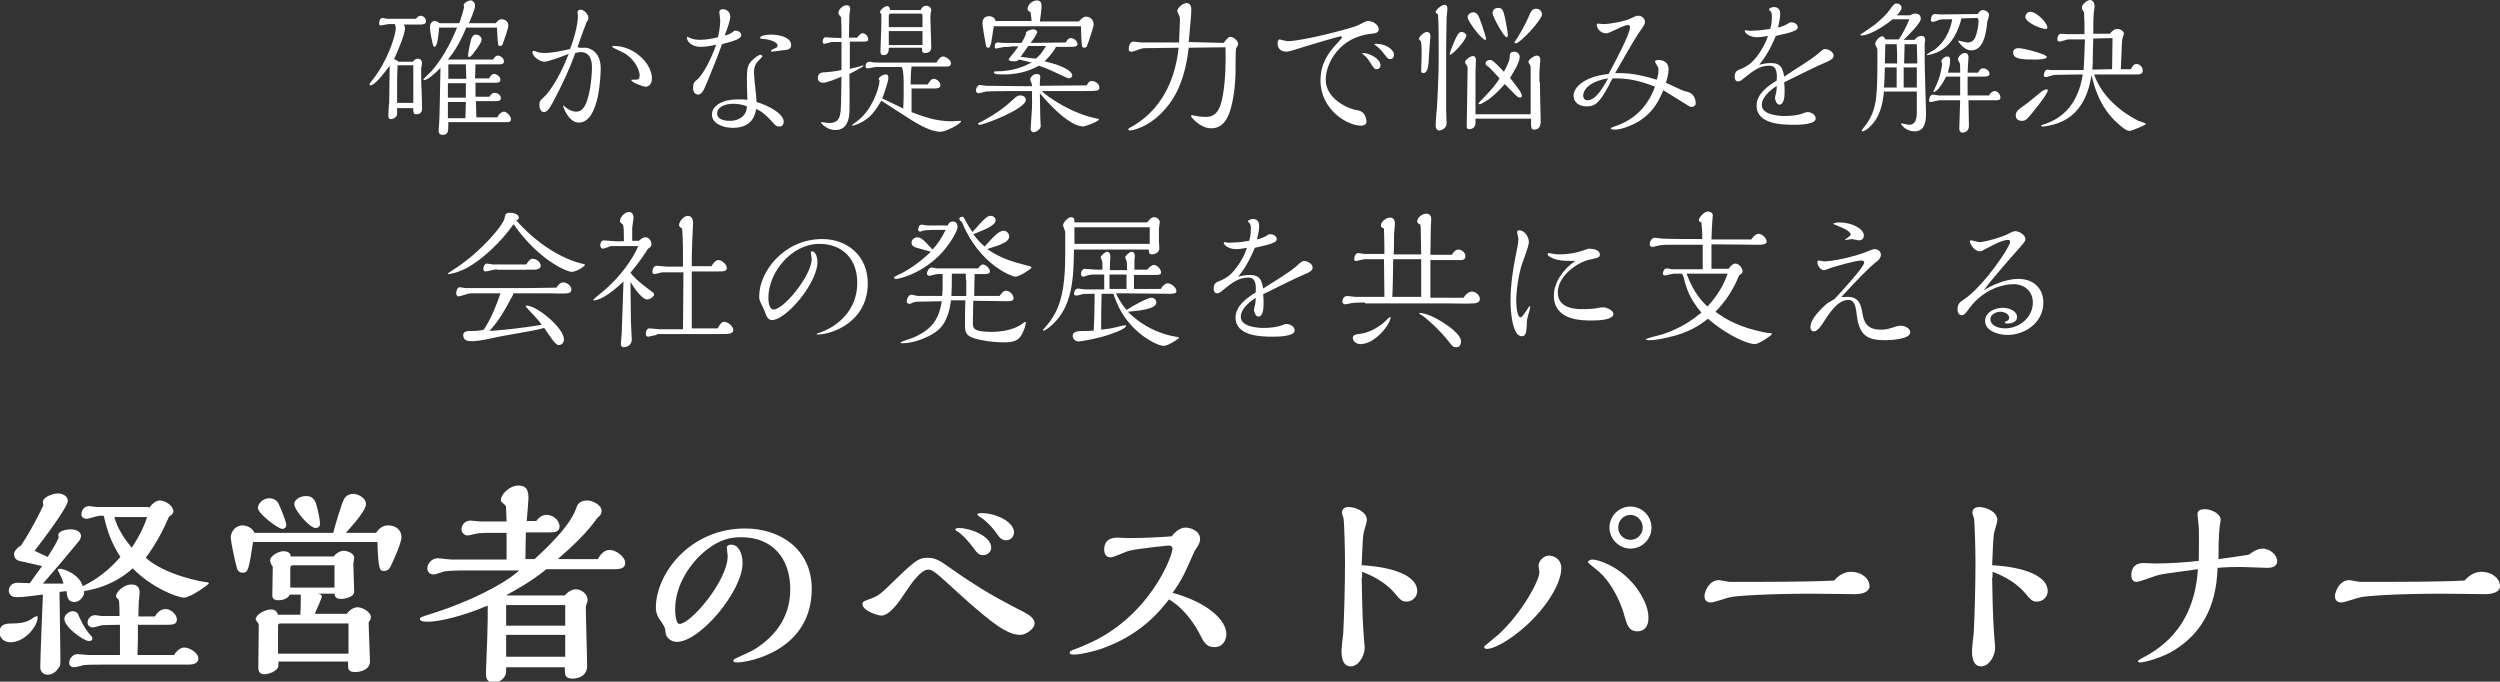 <!-- Generator: Adobe Illustrator 23.0.3, SVG Export Plug-In  -->
<svg version="1.1" xmlns="http://www.w3.org/2000/svg" xmlns:xlink="http://www.w3.org/1999/xlink" x="0px" y="0px" width="571px"
	 height="155.7px" viewBox="0 0 571 155.7" style="enable-background:new 0 0 571 155.7;" xml:space="preserve">
<rect x="0" y="0" width="571" height="155.7" fill="#333333" stroke="none"/>
<style type="text/css">
	.st0{fill:#FFFFFF;}
</style>
<defs>
</defs>
<g>
	<path class="st0" d="M92.2,5.5c0.1,0.2,0.3,0.6,0.3,1c0,1.2-1.5,4.9-2.5,7c0.5,0.2,0.7,0.3,1,0.6h3.3c0.4-0.5,0.7-0.7,1.1-0.7
		c0.7,0,1,0.5,1,1.1c0,0.2-0.2,0.9-0.2,1.1c0,3,0,4.3,0.1,5c0,0.2,0.1,3.5,0.1,4.1c0,0.4,0,1.4-1.3,1.4c-0.6,0-0.7-0.3-0.7-1v-0.4
		h-3.7v1.3c0,0.7-0.8,1.2-1.4,1.2c-0.5,0-0.6-0.4-0.6-0.7c0-0.5,0.1-2.6,0.2-3.1C88.9,22,89,16.2,89,15c-1.4,1.9-3.4,4.5-4.4,4.5
		c-0.2,0-0.2-0.1-0.2-0.2c0-0.2,0.1-0.3,0.8-1.2c3.1-3.9,5.2-9.8,5.2-11.8c0-0.1-0.2-0.7-0.2-0.8h-1.4c-0.3,0-1.5,0.3-1.8,0.3
		c-0.4,0-0.4-0.2-0.4-0.4c0-0.4,0.1-1.3,0.8-1.3c0.2,0,0.9,0.2,1.1,0.2H95c0.3-0.4,0.6-0.7,1.1-0.7c0.6,0,1.2,0.6,1.2,1.2
		c0,0.7-0.6,0.8-1.2,0.8H92.2z M94.4,16.8c0-0.5,0-1.4,0-1.9h-3.6c-0.1,1.8-0.1,3.4-0.1,6.1v2.5h3.7c0-0.8,0-4.2,0-4.9V16.8z
		 M102.4,28c0,2.1,0,2.8-1.4,2.8c-0.5,0-0.8-0.3-0.8-0.8c0-0.4,0-1.1,0.1-1.8c0.1-0.9,0.2-7.1,0.3-12.7c-1.5,1.6-3.1,2.8-3.7,2.8
		c-0.1,0-0.2,0-0.2-0.1c0-0.2,1.6-1.7,1.9-2c3.2-3.7,5-8,5.8-9.9h-4.1c-0.1,1-0.3,4.4-1.1,4.4c-0.3,0-0.5-1.3-0.7-2.2
		c-0.2-1.1-0.3-1.7-0.3-2.1c0-0.3,0-1.6,1.1-1.6c0.5,0,0.8,0.3,1.1,0.5h4.5c0.3-0.8,0.7-2.1,1.1-3.6c-0.1-0.4-0.1-0.4-0.1-0.5
		c0-0.5,1-1.1,1.6-1.1c0.5,0,1,0.5,1,1.2c0,0.8-1,3.1-1.4,4h6.1c0.6-0.6,0.8-0.9,1.3-0.9c0.9,0,1.6,0.5,1.6,1.5c0,0.6-1.2,4-1.3,4.2
		c-0.1,0.3-0.3,0.4-0.6,0.4c-0.2,0-0.3-0.1-0.4-0.2c-0.1-0.3-0.3-3.4-0.3-4h-7c-1.7,4-2.9,5.7-4.2,7.3h10.3c0.4-0.5,0.6-0.9,1.1-0.9
		c0.6,0,1.4,0.6,1.4,1.3c0,0.7-0.6,0.7-1.2,0.7h-5.3l-0.1,3.2h3.2c0.4-0.6,0.6-1,1.2-1c0.5,0,1.4,0.6,1.4,1.3s-0.7,0.7-1.2,0.7h-4.5
		v3.2h3.2c0.3-0.5,0.6-0.9,1.2-0.9c0.6,0,1.4,0.5,1.4,1.2c0,0.7-0.7,0.7-1.5,0.7h-4.2l0.1,3.7h4.8c0.4-0.9,1.1-1.3,1.5-1.3
		c0.6,0,1.6,1,1.6,1.7c0,0.7-0.5,0.7-1,0.7c-0.3,0-1.5,0-1.8,0H102.4z M106.4,14.7h-4V18h4.1L106.4,14.7z M106.4,19h-4.1v3.3h4.1V19
		z M102.3,23.3V27h4l0.1-3.7H102.3z M107.8,12.6c-0.2,0.2-0.4,0.4-0.7,0.4c-0.2,0-0.2-0.1-0.2-0.3c0-0.7,0.5-2.9,0.7-3.7
		c0.2-0.6,0.5-1.1,1.1-1.1c0.7,0,1.3,0.5,1.3,1.2S108.4,11.8,107.8,12.6z"/>
	<path class="st0" d="M133.6,10.9c1.1,0,3.6,0.9,3.6,4.7c0,1.1-0.2,12.4-5,12.4c-2.4,0-3.6-3.7-3.6-3.8c0-0.1,0.1-0.1,0.1-0.1
		l0.6,0.5c0.6,0.5,1.5,0.9,2.3,0.9c0.8,0,1.3-0.4,1.7-0.9c1.4-1.9,1.9-6.9,1.9-9.2c0-1.4-0.3-3.5-2.6-3.5c-0.5,0-1,0.2-1.2,0.2
		c-1.4,3.9-3.2,7.7-5.2,11.4c-0.9,1.7-1.4,2.1-2,2.1c-0.7,0-1-0.9-1-1.5c0-1,0.1-1.1,1.2-2.1c0.3-0.2,3-3.2,5.5-9.7
		c-1.2,0.5-4.7,1.8-5.6,1.8c-1,0-2.7-1.2-2.7-2.2c0-0.2,0.2-0.3,0.3-0.3c0.1,0,0.7,0.2,0.9,0.3c0.6,0.2,1.3,0.2,1.5,0.2
		c1.8,0,3.7-0.4,5.9-0.9c1.4-3.6,1.8-6.4,1.8-7.6c0-0.1-0.1-0.6-0.1-0.7c0-0.6,0.5-0.7,0.7-0.7c0.8,0,1.8,1.1,1.8,1.9
		c0,0.3-0.2,0.7-0.4,0.9c-0.7,1.9-1,2.5-2.1,5.8C132.6,11,133.1,10.9,133.6,10.9z M147.5,19.8c-0.7,0-3.3-1-3.3-1.5
		c0-0.1,0.1-0.1,0.2-0.1c0.1,0,0.7,0,0.8,0c0.7,0,0.9-0.3,0.9-1s-0.6-3.2-3.4-5c-0.4-0.3-2.9-1.3-2.9-1.5c0-0.2,0.4-0.2,0.5-0.2
		c4.5,0,8.6,4,8.6,7.4C148.9,19.3,148.1,19.8,147.5,19.8z"/>
	<path class="st0" d="M167.1,7.5C167.7,7,167.7,7,168,7c0.6,0,1.3,0.4,1.3,1c0,0.9-1.5,1.3-4.4,2.1c-1.1,3.1-2.6,6.8-3.5,8.9
		c-0.7,1.7-1.1,2.6-2,2.6c-0.6,0-1.1-0.6-1.1-1.4c0-1.3,0.3-1.5,0.8-1.9c1.5-1.2,3.3-4.8,4.5-8.1c-0.8,0.2-2.3,0.5-3.6,0.5
		c-2,0-3.1-1.2-3.1-2.1c0-0.1,0.1-0.2,0.1-0.2c0.1,0,0.3,0.1,0.4,0.2c0.9,0.4,1.7,0.5,2.4,0.5c1.8,0,3.4-0.4,4.2-0.6
		c0.5-2.2,0.5-3.6,0.5-3.9s-0.2-1.5-0.2-1.8c0-0.6,0.5-0.7,0.8-0.7c1,0,1.7,0.8,1.7,1.7c0,0.7-0.7,3-1.3,4.3
		C165.9,8.1,166.8,7.7,167.1,7.5z M179,27.8c0,0.4-0.2,1.1-0.9,1.1c-0.7,0-0.9-0.2-1.3-0.6c-2.3-2.6-3.2-3-4.1-3.4
		c-0.2,1.2-0.8,4.3-5.3,4.3c-2.8,0-4.8-1.3-4.8-3c0-2.1,2.5-3.5,5.8-3.5c0.7,0,1.5,0,2.3,0.1c-0.1-2.2-0.1-3.2-0.1-4.9
		c0-2.9,0.3-3.5,2.1-4.9c0.4-0.3,0.8-0.5,1-0.5c0.2,0,0.4,0.2,0.4,0.4c0,0.2-0.9,0.9-1,1.1c-0.5,0.5-0.9,1.3-0.9,2.6
		c0,1.1,0.6,5.7,0.6,6.7C175.6,24.1,179,26,179,27.8z M167.4,23.7c-1.5,0-3.6,0.6-3.6,2.2c0,1.7,2.4,1.7,3,1.7
		c1.7,0,3.7-0.9,3.8-3.3C169.5,23.8,168.2,23.7,167.4,23.7z M176.1,7.9c1.6,0,4.6,0.5,4.6,2.4c0,1-0.8,1.1-2.1,1.2
		c-0.3,0-1.9,0.3-2.2,0.3c-0.1,0-0.3,0-0.3-0.2c0-0.1,0.1-0.2,0.3-0.3c1.1-0.5,1.2-0.5,1.2-0.9c0-0.8-1.8-1.4-3.2-1.5
		c-0.3,0-0.8-0.1-0.8-0.2C173.5,8.2,174.8,7.9,176.1,7.9z"/>
	<path class="st0" d="M195.8,8.6c0.2-0.3,0.7-1,1.2-1c0.6,0,1.3,0.6,1.3,1.4c0,0.5-0.5,0.5-1.2,0.5h-3v6.2c1.6-0.3,2.4-0.6,2.5-0.6
		c0.1,0,0.5-0.2,0.5-0.2c0.1,0,0.1,0.1,0.1,0.1c0,0.2-0.7,0.6-1,0.7c-0.3,0.2-1.8,1-2.2,1.2c0,0.3,0.1,7.6,0,8.9
		c-0.1,1.4-0.5,3.9-3.2,3.9c-2,0-3.3-1.6-3.3-1.7c0-0.1,0.1-0.1,0.2-0.1c0.2,0,1.4,0.2,1.6,0.2c2.7,0,2.7-1.8,2.8-4.7l0.1-5.9
		c-1.1,0.5-3.4,1.4-4.2,1.4c-0.6,0-1.2-0.3-1.2-1.1c0-1.2,1-1.3,1.8-1.3c0.2,0,2.4-0.2,3.6-0.5l0-6.4H190c-0.2,0-1.5,0.4-1.7,0.4
		c-0.3,0-0.4-0.2-0.4-0.5c0-0.2,0.1-1,0.7-1c0.2,0,1,0.1,1.2,0.1l2.4,0.1V7.7c0-0.7,0-2.3-0.1-3.8c-0.3-0.3-0.6-0.6-0.6-0.9
		c0-0.9,1-1.8,1.9-1.8c0.6,0,0.8,0.4,0.8,0.9c0,0.2-0.2,1-0.2,1.2c0,1.2-0.1,3.9-0.1,5.3H195.8z M208.2,20.4c0,1.9,0,3.6,0,5.2
		c3.8,1.5,6.3,2.1,9.2,2.1c0.3,0,1.6-0.1,1.9-0.1c0.1,0,0.2,0,0.2,0.1c0,0.6-3.5,2.4-4.7,2.4c-1.9,0-4.4-1.3-6.5-2.6
		c-1-0.6-5.9-3.8-7-4.5c-1.4,2.3-2.5,4.1-5.3,5.3c-0.3,0.1-1,0.4-1.3,0.4c-0.1,0-0.1,0-0.1-0.1c0-0.1,1.3-1,1.5-1.2
		c2.8-2.2,4.6-6.6,4.8-9c-0.1-0.1-0.2-0.2-0.2-0.3c0-0.6,1.1-1.1,1.6-1.1c0.5,0,0.6,0.3,0.6,0.8c0,0.8-0.9,3.4-1.4,4.7
		c1.2,0.5,2.5,1.2,4.8,2.3c0.1-1.6,0.1-2.8,0.1-5.1c0-1.4,0-3.3-0.4-4.4h-5.9c-0.3,0-1.5,0.3-1.8,0.3c-0.5,0-0.6-0.1-0.6-0.5
		c0-0.4,0.1-1,1-1c0.1,0,0.2,0,0.6,0.1c0.2,0.1,0.5,0.1,3.2,0.1h11.4c0.2-0.4,0.8-1.4,1.5-1.4c0.5,0,1.8,0.7,1.8,1.6
		c0,0.7-0.8,0.7-1,0.7h-8c-0.2,1.5-0.2,2.7-0.2,4.1h3.9c0.1-0.2,0.7-1.3,1.3-1.3c0.7,0,1.6,0.7,1.6,1.5c0,0.6-0.8,0.7-1.2,0.7H208.2
		z M210.3,2.2c0.4-0.7,0.8-0.9,1.2-0.9c0.5,0,1.2,0.3,1.2,1.1c0,0-0.1,0.5-0.1,0.5c-0.1,0.4-0.1,0.9-0.1,1.3c0,0.9,0.2,5.4,0.2,6.4
		c0,0.5,0,1.5-1.4,1.5c-0.7,0-0.7-0.3-0.7-1.2h-7.6c0,0.6,0,1.7-1.2,1.7c-0.7,0-0.7-0.5-0.7-0.9c0-0.9,0.2-5.3,0.2-6.3V3.2
		C201.2,3.1,201,3,201,2.8c0-0.6,1.1-1.4,1.6-1.4c0.5,0,0.6,0.4,0.7,0.9H210.3z M210.7,6.3V3.7c0-0.2,0-0.6-0.4-0.6h-6.8
		c-0.2,0-0.5,0.1-0.5,0.4v2.7H210.7z M210.7,10.2V7.1H203v3.2H210.7z"/>
	<path class="st0" d="M237.9,20.8c1.8,1.6,6.8,5.1,12.7,6.3c0.2,0,0.4,0.1,0.4,0.2c0,0.4-3.1,1.6-3.7,1.6c-0.2,0-0.8-0.2-1.3-0.3
		c-3-1.2-6.1-4.5-8.5-7.3c0,0.9,0.1,4.7,0.1,5.5c0,0.3,0.1,1.7,0.1,2c0,0.8-1.2,1.4-1.6,1.4c-0.5,0-0.7-0.4-0.7-0.8
		c0-0.3,0.2-3,0.2-3.2c0.2-2,0.1-3.9,0.1-5.4h-3.6c-1.6,0-5.6,0-6.8,0.1c-0.3,0-1.5,0.4-1.8,0.4c-0.3,0-0.6-0.3-0.6-0.6
		c0-0.4,0.3-1.3,0.9-1.3c0.2,0,1.3,0.2,1.5,0.2l10.4,0.1c0-0.3,0-0.4-0.1-0.7c0-0.1-0.3-0.6-0.3-0.8c0-0.5,0.6-1.3,1.5-1.3
		c0.8,0,0.8,0.5,0.8,0.7c0,0.2-0.1,0.9-0.1,1.1v0.9l10.7-0.1c0.3-0.5,0.5-1,1.2-1c0.8,0,1.7,0.7,1.7,1.5c0,0.8-0.4,0.8-4.4,0.8
		H237.9z M224.1,27.8c3.4-1.7,6.2-4,7.1-4.9c1.1-1,1.2-1.1,1.9-1.1c0.7,0,1.2,0.4,1.2,1c0,2.1-9.6,5.7-10.5,5.7
		c-0.1,0-0.4,0-0.4-0.2C223.4,28.1,223.4,28.1,224.1,27.8z M227,5.9c-0.1,0.6-0.5,3.2-0.6,3.8c-0.2,0.8-0.3,1.2-0.7,1.2
		c-0.5,0-0.5-0.5-0.6-1c-0.2-1.1-0.7-4-0.7-4.6c0-0.4,0.1-1.6,1.5-1.6c0.5,0,1.3,0.2,1.5,1.1h8.2c0-0.2-0.1-1.3-0.2-2
		c-0.2-0.1-0.7-0.3-0.7-0.8c0-0.9,1.1-1.9,2.1-1.9c0.9,0,1.1,0.6,1.1,1.3c0,0.6-0.3,3-0.4,3.5h8.9c0.7-0.7,1.1-1.1,1.6-1.1
		c1.2,0,1.8,0.9,1.8,1.8c0,0.5-1.3,4.4-1.5,4.8c0,0.2-0.2,0.5-0.7,0.5c-0.4,0-0.4-0.2-0.5-0.6c-0.1-0.6-0.2-3.5-0.2-4.3H227z
		 M230.8,10.7c-0.6,0-1.5,0-1.9,0.1c-0.2,0-1.2,0.3-1.4,0.3c-0.3,0-0.3-0.3-0.3-0.5c0-0.7,0.3-0.9,0.7-0.9c0.1,0,1.1,0.1,1.3,0.1
		l4.1,0c0.5-0.8,0.8-1.4,1.1-2.2c-0.1,0-0.1-0.1-0.1-0.1c0-0.3,1.1-0.8,1.6-0.8c0.4,0,1,0.2,1,0.6c0,0.4-1.1,2-1.5,2.5l8-0.1
		c0.6-0.9,0.7-1,1.2-1c0.7,0,1.5,0.7,1.5,1.4c0,0.4-0.4,0.6-1.4,0.6c-2.2,0-2.5,0-3.5,0c-0.5,0.9-1.1,1.8-2.6,3.3
		c5.5,1.3,6.3,2.7,6.3,3.2c0,0.4-0.4,0.7-0.8,0.7c-0.2,0-2.1-0.9-2.5-1.1c-1.3-0.6-2.3-1.1-4.3-1.8c-1,0.5-3.5,2-8,2
		c-1.3,0-2.3,0-2.3-0.5c0-0.2,0.3-0.2,0.4-0.2c4.2,0,6.6-1.2,8.2-2c-1.4-0.4-2-0.5-2.9-0.7c-0.3,0.3-0.4,0.4-1,0.4
		c-0.4,0-1.3,0-1.3-0.4c0-0.1,0.1-0.3,0.6-0.9c0.3-0.3,0.9-1.1,1.6-2.1H230.8z M234.8,10.6l-1.7,2.4c0.9,0.1,1.9,0.2,3.5,0.4
		c0.7-0.6,1.4-1.3,2.3-2.9H234.8z"/>
	<path class="st0" d="M279.5,9.8c0.2-0.3,1-1.4,1.5-1.4c0.6,0,1.8,0.8,1.8,1.7c0,0.1-0.4,0.9-0.5,1c-0.1,0.5-0.1,4.1-0.1,4.9
		c0,3.2-0.5,8.2-1.9,10.9c-1.1,2.1-2.6,2.4-3.7,2.4c-2.5,0-4.6-2.6-4.6-2.8c0-0.1,0.2-0.2,0.3-0.2c0,0,0.1,0,1,0.2
		c1,0.2,2,0.2,2.2,0.2c2.7,0,3.4-2.6,3.8-5c0.6-3.1,0.7-7.8,0.6-10.9l-8.4,0.1c-0.4,3.3-1.3,9.3-5.2,13.8c-3.7,4.4-7.7,5.1-8.2,5.1
		c-0.2,0-0.4-0.1-0.4-0.2c0-0.2,0.2-0.4,0.5-0.5c9.3-5.1,10.6-14.8,11-18.2l-7.8,0.1c-0.5,0-1.4,0.3-1.8,0.5
		c-0.6,0.2-0.9,0.3-1.2,0.3c-0.4,0-0.6-0.1-0.6-0.6c0-0.7,0.3-1.7,1.1-1.7c0.2,0,1.5,0.2,1.8,0.2l8.6,0c0-0.4,0.2-5,0.2-5.1
		c0-0.4,0-0.7-0.2-1.1c-0.1-0.2-0.4-0.8-0.4-1c0-0.7,1.3-1.8,2.1-1.8c1.1,0,1.1,1.2,1.1,1.7c0,1.2-0.6,6.8-0.6,7.2L279.5,9.8z"/>
	<path class="st0" d="M310.1,25.2c1.6,0.2,2,1.8,2,2.6c0,0.9-1.1,0.9-1.3,0.9c-3,0-9.2-3.6-9.2-10.3c0-3.9,1.8-6.4,3.9-8.6
		c0.9-1,1-1.1,1-1.3c0-0.2-0.3-0.2-0.3-0.2c-0.4,0-6.8,1.9-8.7,2.5c-1.2,0.4-3,1-3.7,1c-1.5,0-2-1-2-1.9c0-0.4,0.2-0.9,0.4-0.9
		c0.1,0,1.6,0.4,1.9,0.4c3.5,0,14.8-3,16-3.6c1.5-0.7,1.8-1,2.4-1c1,0,2.4,0.8,2.4,1.9c0,0.8-0.8,0.9-1.6,1
		c-7.3,0.7-10.5,6.7-10.5,10.5C302.8,22.6,307.9,24.9,310.1,25.2z M314.4,15.8c-0.5,0-0.6-0.2-1.5-1.6c-0.3-0.5-0.6-0.9-1-1.3
		c-0.1-0.1-0.8-0.7-0.8-0.7c0-0.1,0.1-0.1,0.2-0.1c1.4,0,4,1.3,4,2.8C315.3,15.4,315,15.8,314.4,15.8z M314.3,10
		c2.3,0,4.1,1.4,4.1,2.5c0,0.5-0.3,1-0.9,1c-0.5,0-0.6-0.2-1.7-1.6c-0.2-0.2-0.6-0.8-1.3-1.3c-0.1-0.1-0.6-0.4-0.6-0.5
		C313.9,10,314.3,10,314.3,10z"/>
	<path class="st0" d="M324.1,8.9c0-0.6,1.2-1.6,1.8-1.6c0.8,0,0.8,0.8,0.8,1.1c0,0.2-0.3,3.3-0.3,3.9c-0.1,3.1-0.3,4.4-1.4,4.4
		c-0.4,0-0.4-0.4-0.4-0.6c0-0.6,0.1-3.3,0.1-3.8c0-2.1-0.1-2.6-0.2-2.9C324.4,9.2,324.1,9.1,324.1,8.9z M330.3,13.7
		c0,8.8,0,11.2,0,11.3c0,0.5,0.1,2.7,0.1,3.2c0,1.1-1.2,1.6-1.7,1.6s-0.8-0.5-0.8-1.1c0-0.6,0.2-3.5,0.3-4.1
		c0.4-6.9,0.4-10.3,0.4-13.1c0-1.7,0-7.2-0.2-8.3c-0.3-0.1-0.5-0.2-0.5-0.4c0-0.6,1.4-1.7,2-1.7c0.5,0,0.7,0.4,0.7,0.9
		c0,0.3-0.2,1.7-0.2,2c0,0.4-0.1,5.7-0.1,6.8V13.7z M331.2,12.5c-0.1,0-0.1-0.1-0.1-0.1c0-0.5,1.5-4.2,2-4.7
		c0.1-0.2,0.4-0.4,0.7-0.4c0.6,0,1.2,0.5,1.1,0.9C334.8,9.2,331.8,12.5,331.2,12.5z M351.7,18.7c0,1.4,0.2,8.6,0.2,9
		c0,0.4,0,1.9-1.5,1.9c-0.6,0-0.8-0.2-0.7-2.5H337l0,1.1c0,0.7-0.6,1.3-1.4,1.3c-0.6,0-0.6-0.3-0.6-0.8c0-1.5,0.2-11,0.2-13
		c0-0.1,0-0.4-0.1-0.6c-0.1-0.2-0.5-0.8-0.5-0.9c0-0.5,1.2-1.4,1.8-1.4c0.7,0,0.7,0.7,0.7,1.1c0,0.4-0.1,2.2-0.1,2.5
		c0,1.1,0,9.2,0,9.7h12.6c0-1.6,0-8.7,0-10.1c0-0.3,0-0.9-0.1-1.1c-0.1-0.1-0.4-0.6-0.4-0.8c0-0.5,1.3-1.4,1.9-1.4
		c0.8,0,0.8,0.8,0.8,1.1c0,0.2-0.2,2.2-0.2,2.7V18.7z M339.2,9.1c-0.7,0-4-4.2-4-5.2c0-0.4,0.5-1.1,1.3-1.1c0.6,0,1,0.5,1.1,0.7
		c0.4,0.6,1.8,4.9,1.8,5.3C339.5,9,339.4,9.1,339.2,9.1z M347.6,21.9c0,0.3-0.3,0.4-0.4,0.4c-0.2,0-0.4-0.1-0.6-0.2
		c-0.8-0.7-2.4-2.4-2.9-2.9c-2.7,3-4,3.8-5.4,4.5c-0.1,0.1-0.2,0.1-0.3,0.1c-0.1,0-0.3,0-0.3-0.2c0-0.1,0.5-0.6,0.8-0.9
		c2.5-2.5,3.4-3.8,4-4.8c-0.7-0.8-2.2-2.4-2.6-2.7c-0.5-0.3-0.6-0.4-0.6-0.7c0-0.5,0.5-0.8,1-0.8c0.6,0,0.9,0.3,3.2,2.7
		c0.4-0.8,1.3-2.4,1.3-3.2c0-0.6,0-1.4,1-1.4c0.5,0,1.3,0.3,1.3,1.2c0,1.3-1.4,3.4-2.2,4.8C346.1,19.4,347.6,21.1,347.6,21.9z
		 M344.1,8.5c-0.6,0-3.2-4.7-3.2-5.5c0-0.6,0.4-1.2,1.3-1.2c0.5,0,1,0.2,1.2,1c0.4,1.1,1,4.7,1,5.3C344.4,8.3,344.3,8.5,344.1,8.5z
		 M346.2,9.9c-0.1,0-0.3-0.1-0.3-0.2c0-0.1,0.6-1,0.7-1.1c1.5-2.4,2.3-4.2,2.9-5.6c0.3-0.6,0.6-1,1.4-1c1,0,1.3,0.9,1.3,1.3
		C352.1,4.6,347.2,9.9,346.2,9.9z"/>
	<path class="st0" d="M385.1,20.9c2.2,0.4,2.2,2.4,2.2,2.7c0,0.8-0.9,0.8-1,0.8c-0.2,0-0.5-0.1-0.6-0.2c-1.9-1.2-4.8-3-5.8-3.6
		c-1.1,2.7-3,6.7-8.9,8.6c-1.3,0.4-1.7,0.4-2.3,0.4c0,0-0.8,0-0.8-0.3c0-0.1,0.1-0.1,0.8-0.4c1.8-0.6,6.9-2.4,9.3-9.1
		c-1.8-0.7-5-1.9-8.7-1.9c-0.3,0-0.6,0-1,0c-2.7,5.3-3.7,6.4-5.9,6.4c-1.6,0-3-0.8-3-2.5c0-1.6,2.1-4.3,8-4.9
		c1.4-2.6,4.9-9.1,4.9-10.7c0-0.1-0.1-0.5-0.4-0.5c-0.6,0-1.9,0.6-2.3,0.8c-2.1,1-2.3,1.1-2.8,1.1c-1.3,0-2.1-1.2-2.1-1.9
		c0-0.2,0-0.3,0.2-0.3c0.1,0,1.2,0.1,1.4,0.1c1.3,0,4.9-0.6,6.4-1.4c0.8-0.4,1-0.5,1.5-0.5c0.9,0,1.5,0.7,1.5,1.4
		c0,0.5-0.1,0.7-1.4,2.5c-1.8,2.8-3.6,6.1-5.4,9.2c2,0,4.3-0.1,9.5,1.5c0.4-1.2,0.4-1.9,0.4-2.3c0-0.4-0.1-0.6-0.3-0.9
		c-0.1-0.1-0.5-0.8-0.5-0.9c0-0.4,0.7-0.4,0.8-0.4c1.2,0,2.3,0.6,2.3,2.1c0,1.2-0.4,2.4-0.6,3.1C384.3,20.7,384.4,20.7,385.1,20.9z
		 M361.6,21.9c0,0.2,0.1,1,1,1c1.9,0,3.5-2.9,4.7-5C363.8,18.4,361.6,20.1,361.6,21.9z"/>
	<path class="st0" d="M415.2,12.3c1.1-1,1.3-1.1,1.7-1.1c0.6,0,1.9,0.6,1.9,1.5c0,0.6-0.5,1-1.7,1.5c-1.3,0.5-6.4,3-9.6,4.6
		c0.1,0.7,0.1,1.3,0.1,2.2c0,0.6,0,2.9-1.2,2.9c-0.7,0-1-1.3-1-1.5c0-0.1,0.2-1.1,0.3-1.4c0.1-0.5,0.1-1.1,0.1-1.4
		c-3.3,2.2-3.4,3.8-3.4,4.4c0,2.3,4.1,2.5,5.2,2.5c1.4,0,3.1-0.2,3.9-0.5c0.5-0.2,1-0.4,1.3-0.4c0.8,0,1.9,0.5,1.9,1.5
		c0,1.3-3.6,1.4-4.8,1.4c-2.9,0-8.7-0.1-8.7-4.4c0-2.7,2.8-4.6,4.6-5.7c0.1-1.6,0.1-3.4-1.7-3.4c-2.2,0-3.6,1.1-6.1,3.1
		c-0.2,0.2-0.6,0.5-1,0.5c-0.7,0-0.8-0.7-0.8-1.1c0-1.2,0.7-1.5,1.3-1.7c0.8-0.3,1.8-0.9,2.4-1.4c0.6-0.5,2.9-3,3.9-6.2
		c-1.1,0.2-1.8,0.3-2.5,0.3c-1.9,0-2.8-1.1-2.8-1.4c0-0.1,0.1-0.2,0.2-0.2c0.1,0,0.5,0.1,0.6,0.1c0.3,0.1,0.8,0,1.1,0
		c1.7,0,3-0.3,3.9-0.4c0.2-0.6,0.4-1.3,0.4-2.9c0-0.5-0.1-0.8-0.2-1c-0.1-0.1-0.5-0.5-0.5-0.6c0-0.1,0.7-0.5,1.1-0.5
		c0.2,0,1.5,0,1.5,1.5c0,1.1-0.3,2.3-0.5,3.2c0.8-0.2,1.9-0.6,2.4-1c0.2-0.2,0.4-0.2,0.7-0.2c0.6,0,1.4,0.4,1.4,1.1
		c0,0.6-0.6,0.8-1.7,1.2c-0.3,0.1-1.5,0.4-3.3,0.8c-1.4,3.3-2.5,5-3.8,6.6c0.7-0.2,1.7-0.4,2.7-0.4c2.3,0,2.7,1.3,3,3.1
		C410.3,15.6,413.7,13.6,415.2,12.3z"/>
	<path class="st0" d="M437.9,20.9h-7.6c-0.3,2.9-0.9,6.1-3.6,8.4c-0.9,0.7-1.3,0.7-1.3,0.7c-0.1,0-0.2-0.1-0.2-0.2
		c0-0.1,1-1.3,1.2-1.6c2.4-3.6,2.4-6.5,2.4-16.3c0-0.6,0-0.8-0.2-1.1c-0.1-0.2-0.3-0.6-0.3-0.8c0-0.6,0.9-1.7,1.6-1.7
		c0.4,0,0.7,0.5,0.7,0.7h3.1c0.7-1.1,1.4-2.2,2.4-4.6h-3.8c-3,2.4-5.8,3.7-7.1,3.7c-0.1,0-0.3,0-0.3-0.2c0,0,2.7-1.8,3.2-2.2
		c1.5-1.2,2.8-2.4,3.6-3.6c0.9-1.2,1-1.3,1.5-1.3c0.5,0,1.1,0.3,1.1,1c0,0.6-0.6,1.2-1.1,1.7h3c0.6-0.3,0.9-0.4,1.3-0.4
		c1.2,0,1.2,1,1.2,1.2c0,1-3,3.9-3.9,4.8h2.5c0.6-0.9,1.5-0.9,1.6-0.9c0.8,0,0.8,0.8,0.8,1c0,0.3-0.1,0.5-0.1,0.6c0,1.4,0,3.9,0,4.5
		c0,1.8,0.3,10,0.3,11.6c0,1.2,0,4.1-2.6,4.1c-2.1,0-3.1-1.6-3.1-1.7c0-0.1,0.2-0.1,0.2-0.1c0.3,0,1.4,0.3,1.6,0.3
		c1.6,0,1.8-1.5,1.8-3V20.9z M430.5,15.4c0,1.5-0.1,3.1-0.2,4.6h2.9c0-0.8,0-1.6,0-2.3v-2.3H430.5z M433.3,13c0-0.6,0-1.7-0.1-2.9
		h-2.6c0,1.9-0.1,3.3-0.1,4.4h2.8V13z M435,10.1c0,2.3-0.1,2.9-0.1,4.4h3c0-0.6,0-1.7-0.1-4.4H435z M437.8,15.4h-3c0,0.7,0,4,0,4.6
		h3L437.8,15.4z M448,4.2c-0.5,1.9-2,7.3-7.3,8.3c-0.1,0-0.3,0.1-0.4,0.1c-0.1,0-0.2,0-0.2-0.1c0-0.2,1.5-1,1.8-1.2
		c2.2-1.6,3.5-4.2,4-6.9c-2.1,0-2.3,0-2.9,0.1c-0.2,0.1-1.3,0.5-1.5,0.5c-0.2,0-0.5-0.1-0.5-0.4c0-0.2,0.1-1.4,0.9-1.4
		c0.2,0,1.2,0.1,1.4,0.1l8.4-0.1c0.4-0.6,0.7-0.9,1.2-0.9c0.5,0,1.4,0.4,1.4,1.2c0,0.2-0.3,1.2-0.4,1.4c-0.4,4.6-1.6,6.6-3.7,6.6
		c-1.7,0-3-2.1-3-2.2c0,0,0.1,0,0.2,0s1.7,0.4,2,0.4c0.9,0,1.5-0.5,1.8-1.3c0.4-1,0.7-2.7,0.7-3.6c0-0.5-0.2-0.7-0.4-0.7L448,4.2z
		 M449.6,22.9l0.1,5.9c0,1.2-1,1.5-1.5,1.5c-0.4,0-0.7-0.4-0.7-0.9c0-0.9,0.2-5.4,0.2-6.5h-4.7c-0.3,0-1.7,0.4-2,0.4
		c-0.3,0-0.4-0.1-0.4-0.4c0-0.3,0.2-1.3,0.9-1.3c0.2,0,1.1,0.2,1.3,0.2h4.9c0-0.7,0-3.7,0-4.3h-3.2c-0.7,1.4-2,3.5-2.8,3.5
		c-0.1,0-0.1,0-0.1-0.1c0-0.1,0.2-0.6,0.3-0.7c1.2-2.4,1.5-4.1,1.7-5.7c-0.1-0.1-0.2-0.3-0.2-0.5c0-0.5,0.8-1.1,1.3-1.1
		c0.7,0,0.7,0.5,0.7,0.9c0,0.8-0.1,1.2-0.5,2.8h2.8v-0.8c0-0.3,0-1.1-0.1-1.4c-0.1-0.1-0.4-0.7-0.4-0.8c0-0.7,0.9-1.5,1.6-1.5
		c0.6,0,0.8,0.5,0.8,1c0,0.5-0.2,3-0.2,3.5h2.4c0.3-0.6,0.6-1,1.1-1c0.7,0,1.5,0.5,1.5,1.3c0,0.5-0.7,0.6-1.2,0.6
		c-1.5,0-2.5,0-3.8,0v4.3h4.9c0.3-0.6,0.8-1,1.3-1c0.7,0,1.3,0.8,1.3,1.5c0,0.6-0.6,0.6-1.1,0.6c-0.4,0-2.3,0-2.7,0H449.6z"/>
	<path class="st0" d="M464.8,13.6c-2.7,0-5,0-5-1.6c0-0.9,0.9-1,1.2-1c1.3,0,6.5,1.4,6.5,2C467.5,13.6,465.3,13.6,464.8,13.6z
		 M462.9,27.2c-0.2,0.2-0.5,0.4-1.1,0.4c-0.9,0-1.4-0.5-1.4-1.2c0-1,0.5-1.3,2.3-2.6c0.6-0.4,3.1-2.5,3.6-2.9
		c0.5-0.3,0.8-0.5,1.2-0.5c0.2,0,0.2,0.1,0.2,0.3C467.7,21.5,463.7,26.5,462.9,27.2z M467.2,6.6c-1.1,0-4.6-1.5-4.6-2.7
		c0-0.8,0.6-1.2,1.2-1.2c1.3,0,3.8,2.5,3.8,3.5C467.7,6.6,467.4,6.6,467.2,6.6z M469.3,17.1c-0.3,0-1.7,0.5-2,0.5
		c-0.4,0-0.5-0.2-0.5-0.4c0-0.2,0.2-1.3,0.8-1.3c0.1,0,0.5,0.1,0.6,0.1c0.2,0,1.1,0,1.3,0l6.4,0c0.1-1.5,0.1-1.6,0.3-7L472.4,9
		c-0.3,0-1.7,0.5-2,0.5c-0.3,0-0.5-0.2-0.5-0.5s0.1-1.3,0.9-1.3c0.2,0,1,0.1,1.1,0.1l4.2,0c0-2.5,0-2.6-0.1-5
		c-0.3-0.4-0.5-0.7-0.5-1.1c0-0.7,1.2-1.7,1.9-1.7c0.1,0,1,0.1,1,1.5c0,0.2-0.2,1.4-0.2,1.6c-0.1,1.6-0.1,2.6-0.1,4.6l3.8,0
		c0.4-0.5,1-1.1,1.7-1.1c0.5,0,1.5,0.4,1.5,1.1c0,0.2-0.4,1.2-0.4,1.4c-0.1,0.9-0.2,4.8-0.3,6.7l2.3,0c0.2-0.4,0.6-1.2,1.2-1.2
		c0.7,0,1.5,0.6,1.5,1.5c0,0.9-0.8,0.9-1.4,0.9h-9.7c2.4,7.1,10,10.5,10.1,10.6c0.3,0.1,1.7,0.5,1.7,0.7c0,0.3-3.3,1.6-3.7,1.6
		c-0.8,0-1.9-1-2.7-1.7c-4.4-3.9-5.5-9.1-6-11c-0.4,2.3-1.5,8.7-7.6,10.9c-1,0.4-2.9,0.8-3.5,0.8c-0.1,0-0.4,0-0.4-0.2
		c0-0.1,0.4-0.2,0.6-0.3c7.2-2.2,8.5-8.9,8.9-11.4L469.3,17.1z M478.1,8.8c0,0.6-0.1,3.4-0.1,4c0,1.1,0,2-0.1,3.1l4.5-0.1l0.1-7.1
		L478.1,8.8z"/>
	<path class="st0" d="M133.3,60.3c0.1,0,0.3,0.1,0.3,0.2c0,0.3-1.9,1.6-3.1,1.6c-0.7,0-7.2-2.3-13.2-10.9c-3,4.3-7.4,8.2-10.5,9.9
		c-2.2,1.2-4,1.5-4.4,1.5c-0.1,0-0.1,0-0.1-0.1s0.2-0.2,2.3-1.6c5.7-3.9,10.2-9.4,10.6-10.9c0.2-1.1,0.3-1.4,1.3-1.4
		c1.2,0,2,0.5,2,1.1c0,0.3-0.1,0.5-0.6,0.6C122.5,55.6,128.5,59.3,133.3,60.3z M117.2,67.3c-2.1,3.9-3.1,5.7-5.4,8.3
		c4-0.3,6.7-0.6,11.9-1.4c-0.6-1-0.9-1.2-3.1-3.6c-0.3-0.3-0.5-0.5-0.5-0.7c0-0.1,0.2-0.1,0.2-0.1c2.3,0,8.5,5.1,8.5,7.7
		c0,0.7-0.4,1.3-1.2,1.3c-0.2,0-0.4,0-1.2-0.9c-0.3-0.4-1.8-2.5-2.1-3c-1.7,0.5-4.2,0.9-8.7,1.7c-0.8,0.1-4.3,0.9-5,1
		c-1.1,0.2-2.4,0.4-3.5,0.3c-0.9-0.1-1.3-0.6-1.3-1.4c0-0.7,0.8-0.9,1.3-0.9c1.1,0,2.5,0,3.4-0.3c1.8-2.7,3.1-6.2,3.8-8.3h-6.9
		c-0.4,0-2.3,0.7-2.7,0.7c-0.4,0-0.5-0.5-0.5-0.8s0.2-1.3,0.8-1.3c0.2,0,1.1,0.2,1.3,0.2h11.4c1.7,0,4.5,0,9.4-0.1
		c0.4-0.6,0.8-1.2,1.6-1.2c0.8,0,1.8,0.8,1.8,1.6c0,0.8-0.7,0.9-1.1,0.9c-0.6,0.1-3.1,0-3.6,0H117.2z M113.5,61.5
		c-0.4,0-2.2,0.5-2.6,0.5c-0.4,0-0.5-0.3-0.5-0.6c0-0.3,0.2-1.2,0.8-1.2c0.2,0,1.2,0.2,1.3,0.2s0.8,0,1,0c1.1,0,5.7,0,6.7,0
		c0.4-0.6,0.8-1.3,1.5-1.3c0.8,0,1.8,0.8,1.8,1.6c0,0.7-0.9,0.9-1.6,0.9H113.5z"/>
	<path class="st0" d="M144.1,73.4c0,0.6,0.2,3.5,0.2,4.1c0,1.6-1.5,1.8-1.8,1.8c-0.5,0-0.7-0.3-0.7-0.7c0-0.4,0.2-2.1,0.2-2.4
		c0.1-2.2,0.3-9.3,0.4-11.9c-1.2,1.1-2.6,2.4-4.3,3.4c-0.3,0.2-1.7,0.9-2.3,0.9c-0.1,0-0.3,0-0.3-0.1c0-0.2,2.6-2.2,3.1-2.7
		c2.9-2.6,5.7-6.2,7.2-9.6h-3.9c-0.2,0-2.1,0-2.4,0c-0.3,0.1-1.5,0.6-1.8,0.6c-0.3,0-0.6-0.4-0.6-0.7c0-0.5,0.2-1.2,0.8-1.2
		c0.4,0,2.2,0.2,2.5,0.2h2.1c0-2,0-3.1-0.2-3.8c-0.3-0.2-0.7-0.5-0.7-0.8c0-0.9,1.1-2.1,2.1-2.1c0.5,0,1,0.5,1,1.3
		c0,0.4-0.3,2-0.3,2.3l0,3h1.5c0.4-0.3,0.9-0.8,1.5-0.8c0.9,0,1.4,0.9,1.4,1.6c0,0.5-0.4,0.8-0.8,1c-1,1.6-1.8,2.8-4,5.5
		c0.7,0.9,1.6,1.9,4.6,4.1c0.7,0.5,0.8,0.6,0.8,0.8c0,0.6-1,1.2-1.6,1.2c-1.1,0-2.9-2.5-3.8-4L144.1,73.4z M150,76.5
		c-0.3,0-1.7,0.4-1.9,0.4c-0.4,0-0.6-0.2-0.6-0.6c0-0.5,0.2-1.3,0.8-1.3c0.4,0,2,0.2,2.4,0.2h5.3l0.1-13l-4.8,0
		c-0.3,0-1.5,0.4-1.8,0.4c-0.4,0-0.5-0.3-0.5-0.6c0-0.4,0.3-1.3,1-1.3c0.4,0,2,0.2,2.3,0.2h3.7c0-4,0-6-0.2-8.7
		c-0.3-0.2-0.7-0.4-0.7-0.8c0-0.8,1.1-2.1,2-2.1c0.1,0,1.2,0,1.2,1.6c0,0.7-0.2,3.7-0.2,4.3c-0.1,2.5-0.1,4-0.1,5.6h4.5
		c0.2-0.3,0.8-1.4,1.6-1.4s1.9,1,1.9,1.8c0,0.8-0.8,0.8-1.9,0.8h-6.1v13h5.9c0.7-1.2,1-1.5,1.5-1.5c0.8,0,2.1,1,2.1,1.9
		c0,0.8-1.1,0.9-2.2,0.9H150z"/>
	<path class="st0" d="M185.2,57.6c0-0.2,0.1-0.2,0.2-0.2c0.9,0,1.3,1.3,1.3,2.5c0,4.7-7.1,13.2-10.4,13.2c-0.8,0-1.2-0.8-1.3-1.1
		c-0.1-0.2-0.5-1.3-0.6-1.5c-0.9-1.8-1-2-1-2.8c0-5.7,5.7-13.1,14.4-13.1c5.7,0,10.4,3.8,10.4,10.1c0,8.8-8.1,11.7-11.5,11.7
		c-0.1,0-0.2,0-0.2-0.1c0-0.1,0.8-0.4,1.2-0.5c3.2-1.2,8.1-4.6,8.1-11.2c0-5.4-3.3-8.9-8.7-8.9c-6.3,0-11.6,6.5-11.6,12.3
		c0,0.3,0,2.7,1.2,2.7c2.3,0,8.7-7.8,8.7-11.6C185.3,58.8,185.2,57.6,185.2,57.6z"/>
	<path class="st0" d="M209.4,56.6c-0.7-0.2-1.2-0.5-1.2-1.2c0-0.7,0.7-1.2,1.3-1.2c0.7,0,1.3,0.5,2,1.2c0.2,0.2,1.3,1.4,1.5,1.6
		c1-1.1,1.9-2.3,3-4.5h-1.4c-0.8,0-3.2,0-3.8,0.2c-0.1,0-0.5,0.2-0.6,0.2c-0.2,0-0.5-0.1-0.5-0.4c0-0.2,0.1-1.2,0.8-1.2
		c0.2,0,1.1,0.2,1.2,0.2l4.8,0c0.1-0.5,0.5-0.9,1.1-0.9c0.8,0,1.1,0.5,1.1,1.3c0,0.7-1.3,3.1-2.8,4.9c-4.1,5.2-10.2,6.9-11.2,6.9
		c-0.4,0-0.5-0.1-0.5-0.3c0-0.2,0.7-0.5,1.1-0.7c1.4-0.6,4.3-2.3,7.3-5.2L209.4,56.6z M217.2,68.7c-0.3,1.9-0.8,5.3-3.6,7.2
		c-1.4,1-4.7,2.5-7.4,2.5c-0.2,0-0.5,0-0.5-0.2c0-0.1,0.4-0.2,1.8-0.7c1.3-0.4,2.5-1,3.7-1.8c3-2.1,3.5-4.7,3.9-6.9l-5.2,0.1
		c-0.6,0-0.9,0-1.6,0.3c-0.3,0.2-0.4,0.2-0.6,0.2c-0.4,0-0.6-0.3-0.6-0.6c0-0.5,0.4-1.5,1.1-1.5c0.2,0,1.2,0.3,1.4,0.3h5.6
		c0.1-1.3,0.1-2.1,0.1-3.6c0-0.5,0-0.9,0-1.4h-1.2c-0.3,0-1.6,0.4-1.8,0.4c-0.3,0-0.6-0.2-0.6-0.5c0-0.4,0.4-1.4,1.1-1.4
		c0.2,0,1,0.2,1.1,0.2h9.5c0.5-0.7,0.8-0.9,1.1-0.9c0.5,0,1.6,0.8,1.6,1.6c0,0.6-0.9,0.6-1.4,0.6h-2.1c0,0.5-0.1,4.2-0.1,5h5.8
		c0.5-0.7,0.9-1.2,1.5-1.2c0.8,0,1.7,0.9,1.7,1.7c0,0.7-0.8,0.7-1.4,0.7c-1.6,0-5.4-0.1-7.8-0.1c0,0.5-0.1,4.7-0.1,5
		c0,1.2,0,2.1,4.3,2.1c2.3,0,5.2-0.5,6.9-1.8c0.4-0.3,0.7-0.5,0.8-0.5c0.1,0,0.1,0.2,0.1,0.2c0,0.2-0.2,1-0.3,1.3
		c-0.9,2.5-1.8,3.2-4.7,3.2c-2.7,0-5.6-0.5-7-1c-1.7-0.6-1.9-1.4-1.9-3c0-0.5,0-3.8,0.1-5.6H217.2z M220.6,63.9c0-0.9,0-1.1,0-1.4
		h-3.2c0,2.3,0,3.4-0.1,5.1h3.4V63.9z M234.8,60.7c0.3,0,0.8,0.2,0.8,0.4c0,0.3-2.8,2.1-3.7,2.1c-0.6,0-8.2-2.6-12.2-12.5
		c-0.2-0.1-0.6-0.5-0.6-0.7c0-0.3,0.4-0.5,0.7-0.5c0.2,0,0.3,0.1,0.6,0.7c0.7,1.3,1.3,2.2,1.7,2.8c2.4-2.7,3.3-3.7,4.1-3.7
		c0.9,0,1.2,0.6,1.2,1c0,1.2-2.4,2.1-5.1,3.2c1.1,1.4,1.6,2,2.6,2.8c1.8-2,3.2-3.6,4.3-3.6c0.8,0,1.3,0.7,1.3,1.3
		c0,1-1.2,1.5-2.1,1.9c-0.4,0.2-2.5,0.8-2.9,1C228.6,59,230.9,59.7,234.8,60.7z"/>
	<path class="st0" d="M245.3,56.9c-0.1,6.7-0.3,13-5,17.3c-0.5,0.5-1.6,1.3-1.9,1.3c-0.2,0-0.2,0-0.2-0.1c0-0.1,1.2-1.4,1.4-1.7
		c2.5-3.3,3.7-7.2,3.7-15.7c0-0.9,0-4.2,0-5c0-0.2-0.5-1.3-0.5-1.6c0-0.5,1.1-1.8,1.8-1.8c0.8,0,0.8,0.5,0.8,1.2H262
		c0.6-0.7,1-1.2,1.6-1.2c0.5,0,1.3,0.4,1.3,1.2c0,0.2-0.2,1.2-0.2,1.4c0,0.5,0,2.5,0,2.9c0,0.2,0.1,1.4,0.1,1.6
		c0,1.1-1.2,1.4-1.7,1.4c-0.8,0-0.7-0.8-0.7-1.1H245.3z M251.8,62.7H251c-1.6,0-1.7,0-2.2,0.1c-0.2,0-1.2,0.4-1.4,0.4
		c-0.3,0-0.5-0.3-0.5-0.6c0-0.2,0.1-1.2,0.9-1.2c0.2,0,1.1,0.1,1.3,0.1c1,0.1,1.7,0.1,2.7,0.1v-1c0-0.3,0-0.7-0.1-1
		c0-0.1-0.3-0.7-0.3-0.8c0-0.4,1-1.3,1.5-1.3c0.6,0,0.7,0.8,0.7,1.2c0,0.3-0.1,1.5-0.1,1.8v1.2h3.9v-1.2c0-0.1,0-0.6-0.1-0.9
		c0-0.1-0.3-0.6-0.3-0.8c0-0.4,1-1.3,1.5-1.3c0.6,0,0.7,0.7,0.7,1c0,0.2-0.1,0.9-0.1,1c0,0.4,0,0.7,0,1.6v0.5c0.7,0,1.8,0,2.9,0
		c0.6-0.7,1.2-1.1,1.5-1.1c0.8,0,1.7,1,1.7,1.8c0,0.5-0.9,0.5-1.2,0.5c-0.4,0-2.4,0-2.8,0H259V66h3.1c0,0,1.7,0,3,0
		c0.5-0.8,1.1-1.3,1.6-1.3c0.7,0,2,0.9,2,1.8c0,0.5-0.6,0.6-1.5,0.6c-1.6,0-9.3-0.1-9.8-0.1h-2.5c0.4,0.9,1,2.1,2.4,3.8
		c1.5-1,4.8-2.8,5.7-2.8c0.5,0,1.1,0.4,1.1,1.1c0,1.6-4.5,1.9-6.5,2.1c4.4,4.5,9.8,5.5,10.4,5.6c0.6,0.1,1.3,0.2,1.3,0.4
		c0,0.1-2.5,1.8-3.5,1.8c-1.1,0-3.7-1.3-5.9-3.2c-3.5-3.1-4.7-6.1-5.6-8.7c-1.1,0-1.8,0-2.7,0c-0.1,3.2-0.1,5.9-0.1,8.2
		c1.8-0.2,2.3-0.3,3.6-0.6c0.3-0.1,1.5-0.4,1.8-0.4c0.1,0,0.3,0,0.3,0.1c0,0.5-1.8,1.3-2.4,1.5c-3.7,1.5-8.3,2.1-8.5,2.1
		c-0.6,0-1.3-0.6-1.3-1.3c0-1.1,1.6-1.1,2.1-1.1c1.5,0,1.5,0,2.7-0.1c0.1-2,0.2-4.3,0.2-6.7c0-0.7,0-1.1,0-1.7c-2.3,0-2.5,0-3.2,0.2
		c-0.4,0.1-0.6,0.2-0.9,0.2c-0.4,0-0.6-0.1-0.6-0.4c0-0.3,0.2-1.2,0.9-1.2c0.3,0,1.4,0.2,1.7,0.2h4.3V62.7z M262.5,51.9h-17.1
		c0,1.5,0,2.5,0,3.8h17.2V51.9z M257.3,62.7h-3.9V66h3.9V62.7z"/>
	<path class="st0" d="M296.2,60.7c1.1-1,1.3-1.1,1.7-1.1c0.6,0,1.9,0.6,1.9,1.5c0,0.6-0.5,1-1.7,1.5c-1.3,0.5-6.4,3-9.6,4.6
		c0.1,0.7,0.1,1.3,0.1,2.2c0,0.6,0,2.9-1.2,2.9c-0.7,0-1-1.3-1-1.5c0-0.1,0.2-1.1,0.3-1.4c0.1-0.5,0.1-1.1,0.1-1.4
		c-3.3,2.2-3.4,3.8-3.4,4.4c0,2.3,4.1,2.5,5.2,2.5c1.4,0,3.1-0.2,3.9-0.5c0.5-0.2,1-0.4,1.3-0.4c0.8,0,1.9,0.5,1.9,1.5
		c0,1.3-3.6,1.4-4.8,1.4c-2.9,0-8.7-0.1-8.7-4.4c0-2.7,2.8-4.6,4.6-5.7c0.1-1.6,0.1-3.4-1.7-3.4c-2.2,0-3.6,1.1-6.1,3.1
		c-0.2,0.2-0.6,0.5-1,0.5c-0.7,0-0.8-0.7-0.8-1.1c0-1.2,0.7-1.5,1.3-1.7c0.8-0.3,1.8-0.9,2.4-1.4c0.6-0.5,2.9-3,3.9-6.2
		c-1.1,0.2-1.8,0.3-2.5,0.3c-1.9,0-2.8-1.1-2.8-1.4c0-0.1,0.1-0.2,0.2-0.2c0.1,0,0.5,0.1,0.6,0.1c0.3,0.1,0.8,0,1.1,0
		c1.7,0,3-0.3,3.9-0.4c0.2-0.6,0.4-1.3,0.4-2.9c0-0.5-0.1-0.8-0.2-1c-0.1-0.1-0.5-0.5-0.5-0.6c0-0.1,0.7-0.5,1.1-0.5
		c0.2,0,1.5,0,1.5,1.5c0,1.1-0.3,2.3-0.5,3.2c0.8-0.2,1.9-0.6,2.4-1c0.2-0.2,0.4-0.2,0.7-0.2c0.6,0,1.4,0.4,1.4,1.1
		c0,0.6-0.6,0.8-1.7,1.2c-0.3,0.1-1.5,0.4-3.3,0.8c-1.4,3.3-2.5,5-3.8,6.6c0.7-0.2,1.7-0.4,2.7-0.4c2.3,0,2.7,1.3,3,3.1
		C291.3,64.1,294.7,62.1,296.2,60.7z"/>
	<path class="st0" d="M311.8,69.1c-0.9,0-2.1,0-2.8,0.1c-0.3,0-1.4,0.3-1.7,0.3c-0.5,0-0.7-0.3-0.7-0.7c0-0.5,0.4-1.2,1.1-1.2
		c0.3,0,1.6,0.2,1.8,0.2h6.7c0-1.4-0.1-7.4-0.1-8.6h-4.4c-0.3,0-1.7,0.4-2,0.4c-0.3,0-0.4-0.1-0.4-0.4c0-0.3,0.1-1.4,1-1.4
		c0.2,0,1.1,0.2,1.3,0.2h4.6c0-1.4,0-2.3-0.1-5.8c-0.3-0.1-0.7-0.3-0.7-0.7c0-0.9,1.2-1.8,2.1-1.8c1,0,1.1,1,1.1,1.3
		c0,0.4-0.2,2.2-0.2,2.6c0,0.3,0,3.8-0.1,4.5h6.3c0-0.8-0.1-4.6-0.1-5.4c0-0.6,0-1-0.1-1.4c-0.2-0.1-0.7-0.3-0.7-0.7
		c0-1,1.2-1.8,2.1-1.8c0.6,0,1.1,0.4,1.1,1.3c0,0.1-0.1,1.4-0.1,1.7c0,1-0.1,5.4-0.1,6.4h4.9c0.3-0.5,0.8-1.2,1.5-1.2
		c0.5,0,1.6,0.5,1.6,1.5c0,0.7-0.5,0.9-0.9,0.9h-7.1c0,1.4,0,7.4,0,8.6h7.6c0.5-0.9,1.3-1.4,1.9-1.4c0.8,0,1.8,0.8,1.8,1.7
		c0,0.9-1.1,1-1.6,1c-0.8,0.1-5.5,0-5.8,0H311.8z M310.7,78.6c-0.7,0-1.7-0.5-1.7-1.4c0-0.7,0.4-0.8,1.9-1c1.6-0.2,3.5-1.2,4.9-2.3
		c0.3-0.2,1.5-1.5,1.7-1.5c0.1,0,0.1,0.1,0.1,0.1C317.6,74,314.1,78.6,310.7,78.6z M324.6,59.2h-6.4c0,1.4-0.1,7.4-0.2,8.6h6.6V59.2
		z M333.7,77.9c0,0.8-0.3,1.4-1.1,1.4c-0.7,0-0.8-0.1-1.8-1.4c-2-2.5-3.8-4.1-5.6-5.6c-0.2-0.1-1.1-0.7-1.1-0.7
		c0-0.1,0.2-0.1,0.3-0.1C326.6,71.4,333.7,75.7,333.7,77.9z"/>
	<path class="st0" d="M347.6,76.8c-2.3,0-2.6-6.2-2.6-8.1c0-2.2,0.2-5.6,1.4-11.4c0.1-0.6,0.4-1.7,0.4-2.8c0-0.2-0.3-1.3-0.3-1.5
		c0-0.3,0.3-0.4,0.5-0.4c1.2,0,2.2,1.5,2.2,2.7c0,1-1.6,4.9-1.8,5.7c-1,3.9-1.1,6.9-1.1,7.6c0,1.6,0.3,3.9,1,3.9
		c0.5,0,1.9-2.6,2.1-2.6c0,0,0.1,0,0.1,0.2c0,0.3-0.5,2-0.6,2.4c-0.2,0.8-0.2,1.5-0.2,2C348.6,75.6,348.6,76.8,347.6,76.8z
		 M353.9,58.6c-0.2-0.1-0.4-0.3-0.4-0.6c0-0.2,0.3-0.2,0.3-0.2c0.2,0,0.9,0.2,1.1,0.2c0.6,0.1,0.9,0.1,1.1,0.1
		c3.2,0,5.1-0.7,6.5-1.2c0.2-0.1,0.4-0.1,0.6-0.1c0.8,0,2.3,0.3,2.3,1.3c0,0.7-0.2,0.7-2.3,1.2c-2.6,0.5-7.3,3.6-7.3,7.5
		c0,3.8,4.4,3.8,5.4,3.8c1.9,0,3.1-0.1,3.4-0.2c1-0.2,1.3-0.2,1.6-0.2c0.8,0,2.3,0.7,2.3,1.5c0,1.4-3.5,1.5-4.9,1.5
		c-2.4,0-8.7,0-8.7-5.7c0-3,2.2-6.1,4.9-7.9C357.5,59.6,355.4,59.6,353.9,58.6z"/>
	<path class="st0" d="M382.4,62.5c-0.3,0-1.8,0.4-2.1,0.4c-0.3,0-0.5-0.1-0.5-0.4c0-0.3,0.2-1.2,0.9-1.2c0.2,0,1.1,0.2,1.3,0.2h6.9
		c0-0.8,0-1.3,0-5.6h-7.2c-0.8,0-1.7,0-2.4,0.1c-0.3,0-1.6,0.4-1.9,0.4c-0.2,0-0.6-0.1-0.6-0.6c0-0.6,0.4-1.5,1.2-1.5
		c0.3,0,1.4,0.2,1.6,0.2c1.6,0.1,7.3,0.1,9.2,0.1c0-2.1-0.1-2.9-0.2-3.8c-0.4-0.1-0.6-0.3-0.6-0.5c0-0.6,1.3-2,2-2
		c0.5,0,1.2,0.2,1.2,0.9c0,0.2-0.1,1.1-0.1,1.3c-0.1,0.9-0.1,1.7-0.2,4.2c2.5,0,5.8,0,9.1,0c0.8-1.2,1.4-1.3,1.6-1.3
		c0.9,0,1.9,1,1.9,1.8c0,0.7-1.2,0.7-1.8,0.7c-1.7,0-9.2-0.1-10.8-0.1v5.6h3.9c0.4-0.6,1-1.2,1.5-1.2c0.9,0,1.7,1,1.7,1.8
		c0,0.4-0.1,0.4-0.8,0.9c-1.2,3.1-3.1,6-5.4,8.3c2.8,2,5.5,3.5,11.1,4.7c0.5,0.1,0.8,0.1,1.5,0.2c0.1,0,0.3,0,0.3,0.2
		c0,0.3-3,2.3-3.9,2.3c-1.3,0-5.8-1.6-10.7-5.8c-1.4,1.1-4.1,3.2-9.3,4.3c-0.5,0.1-2.5,0.6-4,0.6c-0.7,0-0.9-0.1-0.9-0.2
		c0-0.2,3.2-1,3.7-1.1c4.9-1.6,7.6-3.9,9-5c-2.8-3.3-3.5-5.8-4-7.9c-0.2-0.6-0.2-0.7-0.5-1H382.4z M385.2,62.5
		c1.7,4.6,3.8,6.6,4.8,7.5c3.2-3.5,4.1-6.2,4.6-7.5H385.2z"/>
	<path class="st0" d="M422,67.8c2.7,0,3.1,2,3.4,3.9c0.4,2.4,1.5,3.6,4.2,3.6c0.3,0,1.2,0,2.4-0.4c1.5-0.5,1.7-0.5,2.2-0.5
		c0.9,0,2.1,0.6,2.1,1.5c0,1.7-5,1.8-5.8,1.8c-3.9,0-5.8-1-6.4-5.6c-0.2-1.7-0.4-3.6-1.9-3.6c-1.7,0-3.2,1.2-5.4,4.6
		c-0.7,1.2-1.7,2.6-2.5,2.6c-0.2,0-0.8-0.1-0.8-1c0-1.7,2-3.8,3.7-5.3c0.2-0.2,1.5-0.9,1.8-1.1c0.1-0.1,1-1.1,1.2-1.3
		c0.4-0.5,5.6-6,5.6-7.1c0-0.2-0.3-0.4-0.6-0.4c-1.4,0-5.5,1.2-7.1,1.7c-0.2,0.1-1.2,0.5-1.5,0.5c-0.8,0-1.5-1-1.5-1.8
		c0-0.3,0.1-0.4,0.3-0.4c0.2,0,1,0.2,1.2,0.2c1.3,0,4.7-0.5,8.7-1.8c0.4-0.1,2.3-1,2.8-1c0.9,0,1.5,0.6,1.5,1.3
		c0,0.8-0.8,1.5-1.3,1.8c-1,0.8-3.9,3.6-7.7,7.8C420.8,67.9,421.8,67.8,422,67.8z M420,51.7c-1.1-0.5-1.3-0.5-1.3-0.6
		c0-0.1,0.7-0.3,1.4-0.3c2.8,0,5.6,1.4,5.6,3c0,0.9-0.7,1.1-1.2,1.1c-0.2,0-1.3-0.3-1.5-0.3c-0.2,0-1.2,0.2-1.4,0.2
		c-0.2,0-0.2,0-0.2-0.1c0,0,1.3-0.8,1.3-1.1C422.7,52.8,420.8,52,420,51.7z"/>
	<path class="st0" d="M461,63.7c3.5,0,5.7,2.2,5.7,5.4c0,4.6-4.2,7.4-8.2,7.4c-1.9,0-5.1-0.8-5.1-3.2c0-2.2,2.6-3,4-3
		c1.6,0,3.3,0.8,3.3,2.1c0,1.2-1.4,1.5-2.2,1.5c-0.2,0-0.6,0-0.6-0.3c0-0.1,0.3-0.2,0.5-0.3c0.2-0.1,0.5-0.3,0.5-0.7
		c0-1-1.3-1.4-2-1.4c-0.8,0-2.3,0.5-2.3,1.7c0,1.3,1.5,2.1,3.4,2.1c3.1,0,6.3-2.4,6.3-5.9c0-2.4-1.7-4.2-4.5-4.2
		c-1.9,0-6.6,0.9-10,5.5c-0.7,1-1.2,1.6-1.7,1.6c-0.4,0-1-0.3-1-1.3c0-1.3,0.5-1.7,1.6-2.4c4.4-3,10.4-11.9,10.4-13
		c0-0.4-0.1-0.5-0.5-0.5c-1.2,0-3.3,1.1-4.6,1.8c-1.3,0.7-1.5,0.8-1.8,0.8c-1.4,0-2.3-1.9-2.3-2.3c0-0.2,0.1-0.2,0.3-0.2
		c0.3,0,1.6,0.4,1.9,0.4c1.3,0,5.3-1.2,6.4-1.8c1-0.5,1.3-0.7,1.8-0.7c0.8,0,2.3,0.8,2.3,1.8c0,0.5-0.2,0.7-1.6,2.3
		c-1.6,1.8-6.2,7-7.9,9.4C454.7,65.3,457.9,63.7,461,63.7z"/>
</g>
<g>
	<path class="st0" d="M8.4,140.7c0.2,0,0.2,0.2,0.2,0.4c0,1.7-2.7,5.6-6.3,5.6c-0.9,0-2.4-0.6-2.4-2.3c0-2,1.8-2,3-2
		c3,0,4-0.8,5-1.5C8.1,140.9,8.4,140.7,8.4,140.7z M34,116.1c0.8-1.2,1.8-1.8,2.5-1.8c1.2,0,3.1,1.2,3.1,2.5c0,0.6-0.7,1-1,1.2
		c-2.2,5.2-4.4,8.1-5.3,9.4c4.4,4,13.3,5.6,14.1,5.6c0.2,0,0.3,0.2,0.3,0.3s-4.1,3.2-5.7,3.2c-1.3,0-7.2-2.1-11.7-6.7
		c-1.9,1.8-5.5,4.3-11.1,5.2c0,0.1,0,0.2,0,0.4c0,0.7-0.9,2.1-2.2,2.1c-1.5,0-1.7-1.2-1.8-2.5l-1.6,0.2v0.9c0,2,0.2,11.9,0.2,14.2
		c0,1.5,0,1.8-0.6,2.5c-0.5,0.7-1.3,1.3-2.3,1.3c-0.8,0-1.7-0.5-1.7-1.7c0-2.4,0.5-13.9,0.6-16.6c-1.8,0.2-4.2,0.6-6,0.6
		c-1.7,0-1.8-1.3-1.8-1.5c0,0,0-1.8,2.1-1.8c0.4,0,2.3,0.1,2.7,0.1c0.4-0.6,2.4-3.3,2.8-3.9c-0.7-0.2-4.4-1-5.2-1.2
		c-0.9-0.2-1.2-1-1.2-1.5c0-0.7,0.8-1.6,1.6-2c1.1-1.7,2.9-4.5,5.1-9.2c0-0.1-0.1-0.6-0.1-0.7c0-1.3,2.5-2,3.4-2s2.3,0.5,2.3,1.7
		c0,1.4-5.8,9.1-7.6,11.4c1.6,0.8,2.1,1,3,1.4c1.1-1.8,1.8-2.8,2.5-4.4c0-0.3-0.1-0.5-0.1-0.6c0-0.9,1.8-1.3,2.8-1.3
		c1.2,0,2.4,0.5,2.4,1.5c0,0.4-0.2,0.8-0.4,1.1c-2.7,3.3-5.5,6.6-8.3,9.8c1,0,2,0,4.7,0c-0.2-0.9-0.7-1.9-1.1-2.7
		c0,0-0.2-0.3-0.2-0.4c0-0.2,0.2-0.3,0.5-0.3c0.8,0,4.4,1.2,5.2,4c3.3-1.6,6.1-3.8,8.6-6.7c-2-3.1-3-5.8-3.8-9.4h-1
		c-0.4,0-2.4,0.7-2.9,0.7c-0.4,0-1.2-0.2-1.2-1c0-0.7,0.4-1.9,1.8-1.9c0.2,0,1.5,0.2,1.8,0.2H34z M20.7,145.1
		c0.3,0.4,0.4,0.4,0.4,0.7c0,0.6-0.5,0.6-0.9,0.6c-0.9,0-5.5-3-5.5-5.1c0-0.8,1-1.7,1.9-1.7c0.7,0,1.1,0.4,1.2,0.6
		C18.3,141.4,19.3,143.6,20.7,145.1z M39.7,149.7c0.7-1.2,1.6-1.8,2.4-1.8c1.2,0,3.2,1.2,3.2,2.5c0,1.3-1.5,1.4-2.4,1.4H22.9
		c-1.1,0-2.7,0-3.6,0.1c-0.3,0-1.9,0.5-2.3,0.5c-0.5,0-1.2-0.1-1.2-1.1c0-0.8,0.8-1.9,1.9-1.9c0.3,0,2.1,0.2,2.4,0.2h7.3v-6.9
		c-2.1,0-3.8,0.1-4,0.1c-0.3,0-1.8,0.5-2.2,0.5c-0.6,0-1.2-0.4-1.2-1.1c0-0.7,0.5-1.7,1.8-1.7c0.2,0,1.2,0.2,1.4,0.2h4.1
		c0-0.5,0-3.5-0.2-3.7c-0.5-0.5-0.6-0.6-0.6-0.8c0-1.1,1.9-2.7,3.4-2.7c0.6,0,2,0,2,1.9c0,0.3-0.2,1.7-0.2,2c0,0.5-0.1,2.8-0.1,3.4
		h3.8c0.1-0.3,1-1.7,2.4-1.7c1.2,0,2.6,1.2,2.6,2.4c0,1.2-1.1,1.2-2.5,1.2h-6.4c0,2.9,0,4-0.1,6.9H39.7z M26.1,118.1
		c0.4,1.3,1.2,3.7,4,7c0.7-1.1,2.4-3.6,3.5-7H26.1z"/>
	<path class="st0" d="M57.8,123.8c-1,6.4-1.1,7-2.4,7c-0.6,0-1.2-0.4-1.3-1.1c-0.5-1.7-1.4-6.2-1.4-6.9c0-1.4,1.1-2.8,2.7-2.8
		c0.8,0,2.3,0.5,2.7,1.7h18c0.3-1.2,2-7.1,2.6-7.9c0.6-0.9,1.6-1,2-1c1.3,0,2.9,1.1,2.9,2.3c0,1.7-4.1,6-4.6,6.6h6.9
		c0.8-1.2,1.7-1.7,2.7-1.7c2,0,3.1,1.2,3.1,2.7c0,1.4-2.2,6.1-2.4,6.5c-0.3,0.6-0.6,1.2-1.6,1.2c-0.9,0-1.3,0-1.5-6.6H57.8z
		 M63.6,151.3c0,1,0,1.3-0.8,1.9c-0.7,0.5-1.7,0.8-2.4,0.8c-1.4,0-1.4-1.1-1.4-1.6c0-1.5,0.1-8.1,0.1-9.4c0-0.4,0-0.5-0.1-0.6
		c-0.2-0.3-0.6-0.8-0.6-0.9c0-1.2,2.2-2.3,3.5-2.3c0.3,0,1.2,0,1.6,1.2h5.1c0.1-1.4,0.1-2.6,0.1-3.9v-0.7h-2.5
		c-0.5,1.1-2,1.3-2.6,1.3c-1.4,0-1.4-0.8-1.4-1.2c0-0.4,0.1-5.5,0.1-6.5c-0.2-0.2-0.6-0.9-0.6-1.4c0-1.1,2-2.1,3-2.1
		c0.9,0,1.7,0.3,1.7,1.2h9.8c1-1.2,2-1.3,2.3-1.3c0.9,0,2.4,0.6,2.4,1.6c0,0.2-0.2,1.2-0.2,1.4c0,1,0.2,5.4,0.2,6.3
		c0,1.5-2.7,1.7-2.9,1.7c-1.5,0-1.5-0.7-1.6-1.2h-3.8c0.6,0.1,0.9,0.3,0.9,0.6c0,0.5-1,2.5-1.6,4h7.3c1.1-1.5,2.3-1.5,2.5-1.5
		c1.1,0,3,1.1,3,2.2c0,0.5-0.2,0.9-0.5,1.2c0,1.4,0.3,7.7,0.3,9c0,1.7-1.9,2.4-3.4,2.4c-1.6,0-1.6-0.8-1.6-1.6v-0.8H63.6z
		 M64.5,120.8c-1,0-5.6-3.5-5.6-4.8c0-1,1.2-2.2,2.6-2.2c1.1,0,1.8,0.6,2.1,1.2c0.5,1,1.8,4.2,1.8,4.9
		C65.4,120.6,64.8,120.8,64.5,120.8z M79.6,142.4H64c-0.4,0-0.5,0.2-0.5,0.6v6.3h16.1V142.4z M76.4,129.1H67c-0.4,0-0.7,0.1-0.7,0.7
		v4.4h10.1V129.1z M72.1,120.6c-1.4,0-4.9-4.1-4.9-5.5c0-0.9,1.3-1.8,2.6-1.8c0.6,0,1.7,0,2.3,1.5c0.4,1,1,4,1,4.8
		C73.1,120.6,72.2,120.6,72.1,120.6z"/>
	<path class="st0" d="M136.6,127.6c1.1-2,2.4-2,2.7-2c1.3,0,3.5,1.5,3.5,3c0,1.3-1.4,1.4-2.4,1.4h-15.6c-1.6,1.3-4.1,3.2-9.1,5.9
		l0.2,0.1h13.1c1.2-1.4,2.3-1.4,2.6-1.4c1.2,0,2.6,1.1,2.6,2.4c0,0.2,0,0.4-0.1,0.6c-0.3,0.8-0.3,0.9-0.3,1.6
		c0,1.8,0.3,10.8,0.3,12.9c0,2.9-3.2,2.9-3.2,2.9c-1.9,0-1.9-0.8-1.9-2.6h-13.4v1c0,1.3-1.4,2.5-2.7,2.5c-1.9,0-1.9-1.2-1.9-2.4
		c0-1.2,0.3-7,0.3-8.3c0.1-3.1,0.1-3.7,0.1-6.9c-4.8,2.1-10.7,3.7-13.6,3.7c-0.5,0-1.9,0-1.9-0.6c0-0.4,0.3-0.5,3.5-1.5
		c7.5-2.4,15.5-6.3,19.2-9.6h-13.7c-0.9,0-2.8,0.1-3.4,0.2c-0.3,0.1-2,0.7-2.4,0.7c-0.9,0-1.5-0.5-1.5-1.4c0-1.1,1.1-2.3,2.3-2.3
		c0.5,0,2.7,0.3,3.3,0.3h12.5c0-0.9,0-5.2,0-6.1h-4c-0.2,0-1.3,0-2.4,0.1c-0.3,0-2.1,0.5-2.5,0.5c-0.7,0-1.4-0.6-1.4-1.4
		c0-0.9,0.7-2,2.1-2c0.3,0,1.7,0.2,2.1,0.2h6.1c0-0.5-0.1-2.4-0.1-2.8c0-0.6,0-0.7-0.3-1c-0.8-0.7-0.9-0.7-0.9-1.1
		c0-1.3,2-3.3,4-3.3c2.2,0,2.3,1.7,2.3,2.9c0,0.4-0.3,4.4-0.4,5.2h2.2c1-1.4,2-1.4,2.4-1.4c1.4,0,2.9,1.2,2.9,2.7
		c0,1.2-1.2,1.3-2.3,1.3h-5.4c0,0.7-0.1,5.7-0.1,6.1h2.1c4.7-4.3,8.5-8.4,9.6-11.9c0.4-1.3,1.8-1.5,2.4-1.5c1.2,0,3.3,1,3.3,2.4
		c0,0.9-0.7,1.4-0.9,1.5c-2.5,3.6-5.8,6.6-9.1,9.5H136.6z M129.1,142.9v-4.7h-13.5v4.7H129.1z M129.1,150v-5h-13.5v5H129.1z"/>
	<path class="st0" d="M149.8,138.8c0-7.8,7.8-18.1,20.4-18.1c7.8,0,15.2,4.6,15.2,13.8c0,14-14.2,16.8-17.1,16.8
		c-0.7,0-0.8-0.2-0.8-0.4c0-0.4,0.6-0.5,0.9-0.7c2.2-1,3.1-1.4,4.1-2c3.8-2.4,8-6.6,8-13.6s-4-11.9-11.2-11.9
		c-2.5,0-4.8,0.5-7.8,2.8c-3.9,3-7.3,8.2-7.3,13.7c0,0.7,0.1,3.3,1,3.3c2.6,0,11-9.9,11-15.5c0-0.3-0.2-1.7-0.2-2
		c0-0.3,0.3-0.6,1-0.6c1.7,0,2.6,2,2.6,4.2c0,6.4-9.7,18-15,18c-1.3,0-2.5-0.9-2.6-2.2c-0.1-1.1-0.2-1.2-0.9-2.3
		C150.3,141.1,149.8,140,149.8,138.8z"/>
	<path class="st0" d="M232.3,139c2.4,1.2,4,2,4,3.4c0,1.3-2.1,2.6-3.2,2.6c-2.7,0-5.6-1.7-14.6-9.9c-4.8-4.4-5.5-5-6.5-5
		c-1.6,0-3.7,2.9-5.3,5.3c-1.2,1.9-3.5,5.2-5.4,5.2c-0.8,0-4.3-1.1-4.3-2.6c0-0.6,0.4-0.7,0.9-0.9c2-0.7,2.7-1,4.2-2.4
		c6.8-6.6,7.5-7.3,9.8-7.3c1.7,0,2.7,0.7,3.5,1.2c4.7,3.3,5.2,3.6,8.5,5.7C225.5,135.3,227.7,136.6,232.3,139z M224.5,126.8
		c-0.9,0-1.4-0.6-1.9-1.3c-2.2-3-3.5-3.8-3.7-4c-0.6-0.3-0.7-0.4-0.7-0.6c0-0.3,0.7-0.3,0.9-0.3c2.4,0,7.3,1.8,7.3,4.5
		C226.4,125.9,225.7,126.8,224.5,126.8z M229.8,123.4c-0.4,0-1.2-0.1-1.9-1.2c-0.7-1-1.8-2.5-3.7-3.9c-0.3-0.1-1-0.7-1-0.8
		c0-0.3,0.8-0.3,1.1-0.3c3,0,7.3,1.9,7.3,4.4C231.6,122.6,230.8,123.4,229.8,123.4z"/>
	<path class="st0" d="M280.1,144.8c0,1.3-0.7,3-2.7,3c-1.8,0-2.4-1-3.4-3c-0.4-0.8-2.8-5.4-7-7.9c-1.9,2.4-6.3,8.2-15.8,11.4
		c-1.6,0.5-4.3,1.2-5.9,1.2c-0.4,0-1,0-1-0.5c0-0.2,0.2-0.3,0.6-0.5c0.8-0.3,2.2-0.8,3-1.2c14.6-6.1,19.9-20.3,19.9-22
		c0-0.2-0.1-0.7-0.9-0.7c-0.1,0-7.2,0.7-9,1.2c-0.6,0.1-3.5,1.5-4.2,1.5c-1.1,0-1.5-0.8-1.5-1.8c0-2.7,2.4-2.7,3-2.7
		c0,0,2.2,0.1,2.5,0.1c4.2,0,8.7-0.3,9.9-0.4c0.5-0.6,1.6-2,3.2-2c1.2,0,3.3,0.8,3.3,2.6c0,0.9-0.4,1.4-0.9,2.2
		c-0.3,0.5-0.5,0.8-0.7,1.3c-1.5,3.5-2.6,6-4.7,8.8C275.9,137.6,280.1,141.7,280.1,144.8z"/>
	<path class="st0" d="M311,131.9c0,1.3,0.2,10.1,0.4,12.2c0,0.6,0.3,3.5,0.3,3.8c0,1.9-1.4,4.3-3.2,4.3c-2,0-2.1-2.5-2.1-3.6
		c0-0.5,0.3-3.3,0.4-4c0.2-3.9,0.4-10.3,0.4-16.4c0-2.9-0.2-8.9-0.3-9.6c0-0.2-0.4-1.2-0.4-1.5c0-0.5,0.3-1.3,1.5-1.3
		c1.5,0,4.2,1,4.2,3c0,0.4-0.6,2.3-0.7,2.7c-0.3,1.4-0.3,3.7-0.5,7.6c7.2,0.4,12.7,2.4,12.7,5.9c0,1.4-1.2,2.4-2.4,2.4
		c-1.1,0-1.3-0.2-3-2.2c-2.5-2.8-5.9-4.1-7.2-4.6V131.9z"/>
	<path class="st0" d="M342.5,144.7c5.2-4.9,9.1-12.1,9.1-14c0-0.2-0.2-1.2-0.2-1.5c0-1,1.1-2.3,2.4-2.3c0.9,0,2.8,0.6,2.8,2.9
		c0,4.1-4.8,11.2-11.4,15.8c-1.4,1-4.1,2.6-5.5,2.6c-0.5,0-0.7-0.1-0.7-0.4c0-0.2,0.2-0.4,0.4-0.5
		C339.9,146.9,342,145.1,342.5,144.7z M374,144.2c-2,0-2.4-1.5-3-3.6c-0.1-0.6-2.1-7.3-6.6-10.7c-1.1-0.9-1.7-1.3-1.7-1.5
		c0-0.3,0.5-0.6,1-0.6c1.2,0,6.1,1.4,9.8,6.1c1.7,2.2,3,4.9,3,7C376.6,143,375.6,144.2,374,144.2z M372.4,125.3
		c-2.6,0-4.8-2.2-4.8-4.8c0-2.6,2.1-4.8,4.8-4.8c2.6,0,4.8,2.1,4.8,4.8C377.2,123.2,375,125.3,372.4,125.3z M372.4,117.6
		c-1.6,0-2.8,1.3-2.8,2.9c0,1.6,1.3,2.8,2.8,2.8s2.8-1.2,2.8-2.8C375.2,118.9,373.9,117.6,372.4,117.6z"/>
	<path class="st0" d="M422.8,130.6c2.2,0,4.2,1.4,4.2,3.3c0,1.2-1.5,1.8-3.2,1.8c-1.4,0-8.4-0.1-10-0.1c-10.4,0-17.3,0.5-18.6,0.8
		c-0.7,0.1-3.7,1.2-4.4,1.2c-0.5,0-1.5-0.1-1.5-1.5c0-0.7,0.9-3.6,3.3-3.6c0.3,0,2.1,0.4,2.5,0.4h5.5c2.3,0,12.6,0,18.3-0.3
		C420.3,131,421.7,130.6,422.8,130.6z"/>
	<path class="st0" d="M455,131.9c0,1.3,0.2,10.1,0.4,12.2c0,0.6,0.3,3.5,0.3,3.8c0,1.9-1.4,4.3-3.2,4.3c-2,0-2.1-2.5-2.1-3.6
		c0-0.5,0.3-3.3,0.4-4c0.2-3.9,0.4-10.3,0.4-16.4c0-2.9-0.2-8.9-0.3-9.6c0-0.2-0.4-1.2-0.4-1.5c0-0.5,0.3-1.3,1.5-1.3
		c1.5,0,4.2,1,4.2,3c0,0.4-0.6,2.3-0.7,2.7c-0.3,1.4-0.3,3.7-0.5,7.6c7.2,0.4,12.7,2.4,12.7,5.9c0,1.4-1.2,2.4-2.4,2.4
		c-1.1,0-1.3-0.2-3-2.2c-2.5-2.8-5.9-4.1-7.2-4.6V131.9z"/>
	<path class="st0" d="M516.8,125.3c1.5,0,3.3,1.3,3.3,2.9c0,1.3-1.4,1.5-2.2,1.5c-0.8,0-4.9-0.2-5.9-0.2c-1.5,0-3.5,0-5.5,0.2
		c-0.2,4.1-0.8,13.2-9.9,18.8c-2.5,1.6-6.7,2.8-7.7,2.8c-0.2,0-0.6,0-0.6-0.3c0-0.1,0.2-0.2,0.6-0.5c3.6-1.9,12.2-6.4,13.1-20.5
		c-6.1,0.8-8.6,1.2-8.8,1.3c-0.8,0.1-4.4,1.6-5.2,1.6c-1.2,0-1.2-1.2-1.2-1.6c0-0.9,0.3-2.7,2.8-2.7c0.4,0,2.3,0.1,2.7,0.1
		c3.3,0,7.4-0.3,9.9-0.6c0-1.1,0.1-5.2,0-7.7c0-0.4-0.3-2.5-0.3-3c0-1.1,1.4-1.1,1.7-1.1c1.4,0,3.6,1,3.6,2.4c0,0.1-0.1,1.1-0.2,1.3
		c-0.3,2.5-0.3,6-0.3,7.7c1-0.1,5.8-0.8,6.9-1C514.2,126.3,515.4,125.3,516.8,125.3z"/>
	<path class="st0" d="M566.8,130.6c2.2,0,4.2,1.4,4.2,3.3c0,1.2-1.5,1.8-3.2,1.8c-1.4,0-8.4-0.1-10-0.1c-10.4,0-17.3,0.5-18.6,0.8
		c-0.7,0.1-3.7,1.2-4.4,1.2c-0.5,0-1.5-0.1-1.5-1.5c0-0.7,0.9-3.6,3.3-3.6c0.3,0,2.1,0.4,2.5,0.4h5.5c2.3,0,12.6,0,18.3-0.3
		C564.3,131,565.7,130.6,566.8,130.6z"/>
</g>
</svg>

